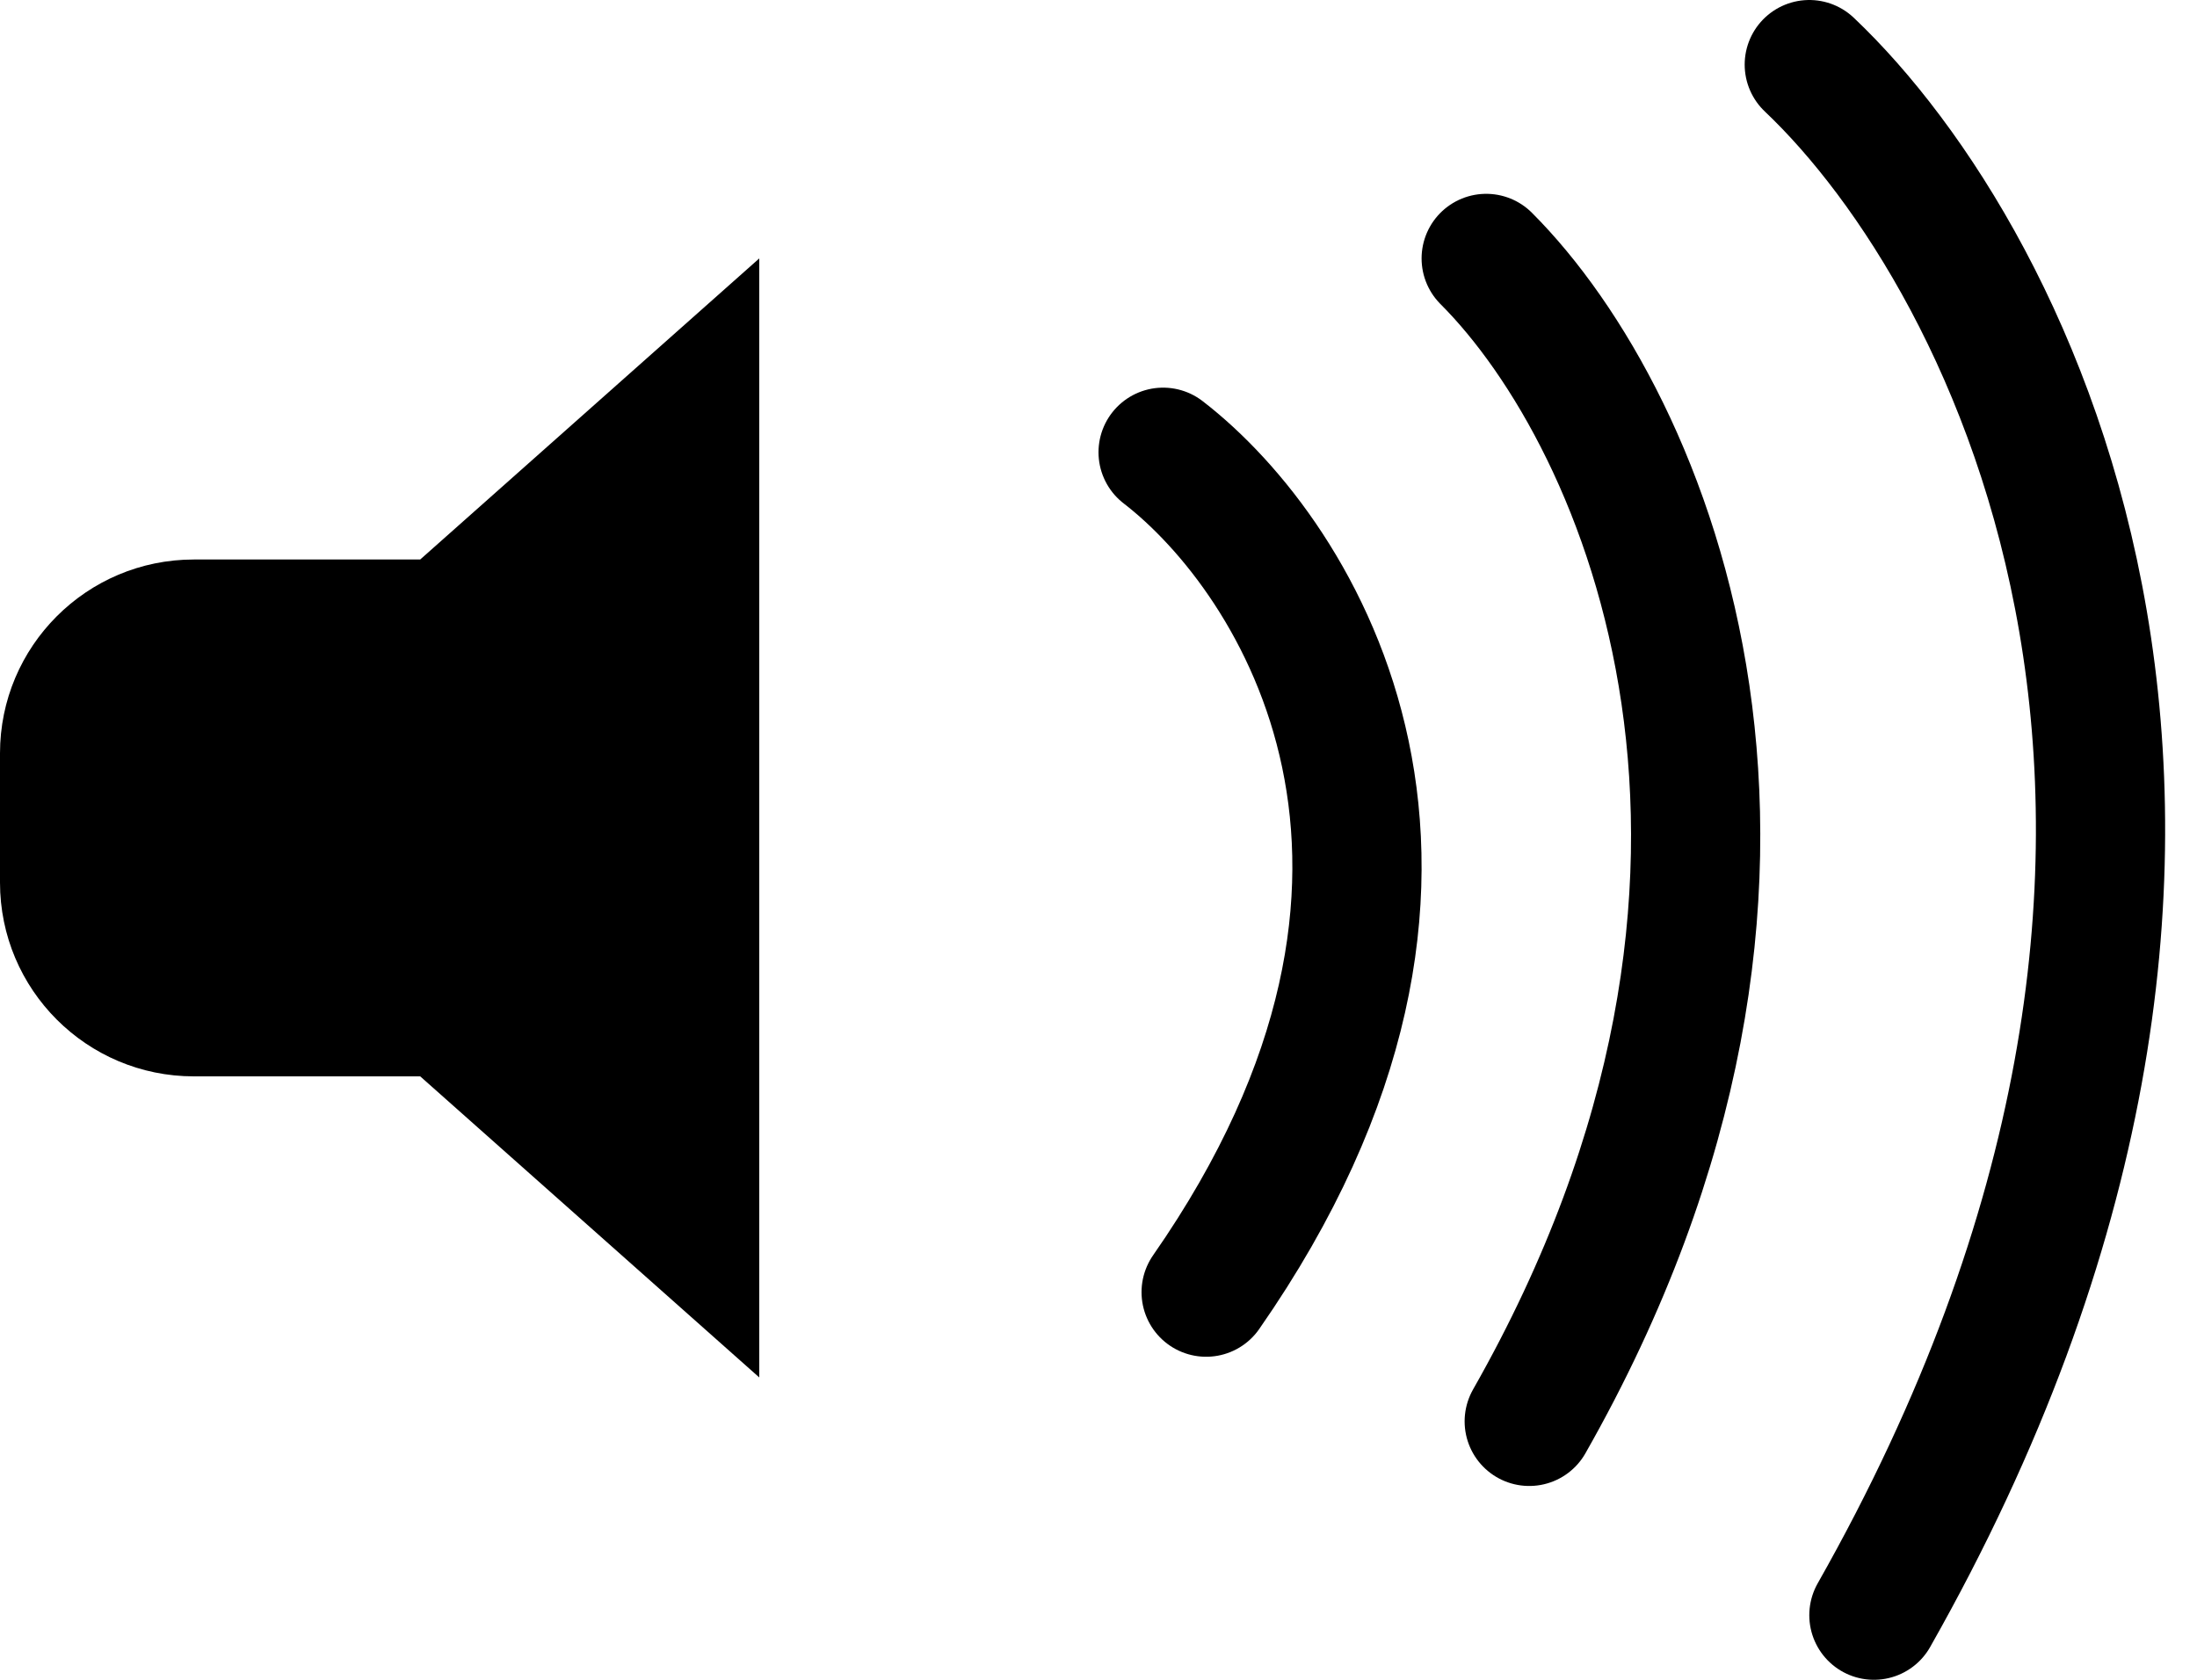 <?xml version="1.0" encoding="UTF-8"?> <svg xmlns="http://www.w3.org/2000/svg" width="34" height="26" viewBox="0 0 34 26" fill="none"><path d="M11.75 21.32L6.503 16.66H3C1.343 16.66 0 15.317 0 13.66V11.66C0 10.003 1.343 8.66 3 8.66H6.503L11.75 4V21.32Z" fill="black"></path><path d="M28 1C31.167 4 35.8 13 29 25" stroke="black" stroke-width="2" stroke-linecap="round"></path><path d="M23 4C25.5 6.5 28.5 13.5 23.666 22" stroke="black" stroke-width="2" stroke-linecap="round"></path><path d="M18 7C20.108 8.625 23.192 13.5 18.666 20" stroke="black" stroke-width="2" stroke-linecap="round"></path></svg> 